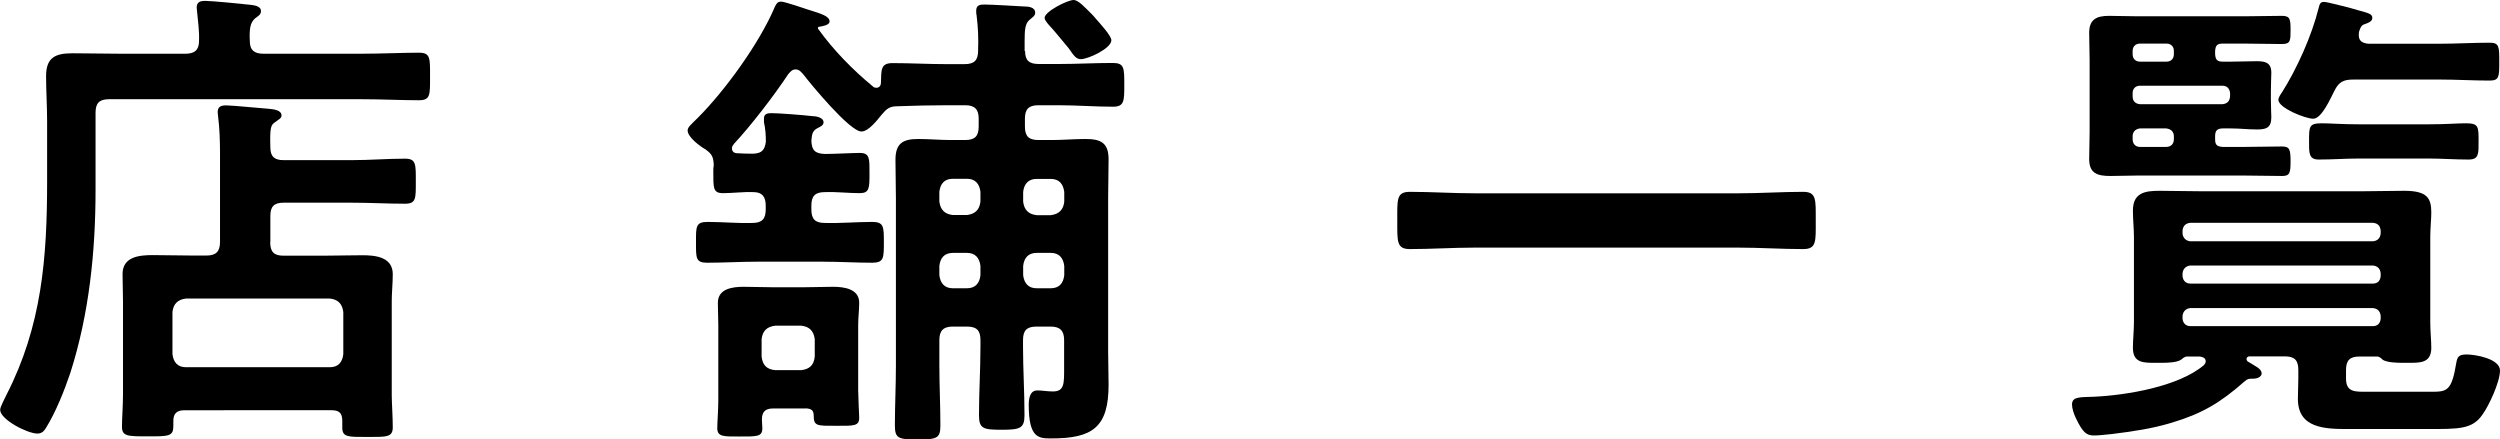<?xml version="1.0" encoding="UTF-8"?><svg id="_レイヤー_2" xmlns="http://www.w3.org/2000/svg" viewBox="0 0 170.33 29.94"><g id="_レイヤー_4"><g><path d="M24.65,3.66c1.35,0,2.77-.07,3.89-.07,.79,0,.76,.36,.76,1.62s.03,1.62-.76,1.62c-1.22,0-2.57-.07-3.89-.07H7.43c-.66,0-.92,.26-.92,.92v5.25c0,4.19-.43,8.45-1.72,12.48-.4,1.19-.99,2.67-1.65,3.73-.13,.23-.3,.4-.59,.4-.69,0-2.54-.96-2.54-1.62,0-.2,.33-.79,.43-1.02,2.41-4.69,2.77-9.34,2.77-14.52v-4.13c0-1.02-.07-2.05-.07-3.07,0-1.29,.66-1.55,1.81-1.55,1.06,0,2.11,.03,3.17,.03h4.52c.59,0,.92-.23,.92-.86,.03-.66-.07-1.32-.13-1.98,0-.1-.03-.2-.03-.3,0-.4,.26-.46,.59-.46,.4,0,2.51,.2,3,.26,.26,.03,.79,.07,.79,.43,0,.23-.13,.3-.4,.5-.33,.3-.4,.69-.36,1.55,0,.63,.33,.86,.92,.86h6.7Zm-6.24,12.84c0,.66,.26,.92,.89,.92h2.77c.89,0,1.75-.03,2.64-.03s2.05,.13,2.05,1.29c0,.63-.07,1.25-.07,1.85v6.4c0,.46,.07,1.49,.07,2.18s-.43,.66-1.72,.66-1.72,.03-1.72-.63v-.46c0-.53-.2-.73-.73-.73H12.57c-.53,0-.76,.23-.76,.73v.36c0,.69-.33,.69-1.72,.69s-1.78,0-1.78-.66c0-.5,.07-1.49,.07-2.18v-6.37c0-.59-.03-1.22-.03-1.85,0-1.19,1.16-1.29,2.05-1.29s1.78,.03,2.71,.03h.96c.63,0,.92-.26,.92-.92v-6.04c0-.86-.03-1.72-.13-2.51,0-.1-.03-.2-.03-.3,0-.4,.26-.46,.59-.46,.43,0,2.38,.2,2.87,.23,.3,.03,.89,.07,.89,.46,0,.2-.2,.26-.4,.43-.33,.2-.4,.36-.36,1.75,0,.63,.3,.86,.89,.86h4.69c1.19,0,2.41-.1,3.6-.1,.76,0,.73,.4,.73,1.55s.03,1.52-.73,1.52c-1.19,0-2.41-.07-3.6-.07h-4.69c-.63,0-.89,.26-.89,.89v1.78Zm4.06,8.52c.56,0,.86-.33,.92-.89v-2.87c-.07-.56-.36-.86-.92-.92H12.67c-.56,.07-.86,.36-.92,.92v2.87c.07,.56,.36,.89,.92,.89h9.8Z"/><path d="M69.84,3.47c0,.63,.26,.89,.92,.89h1.39c1.22,0,2.44-.07,3.66-.07,.79,0,.79,.33,.79,1.49,0,1.09,0,1.49-.76,1.49-1.25,0-2.48-.1-3.7-.1h-1.39c-.66,0-.92,.26-.92,.92v.53c0,.66,.26,.92,.92,.92h.92c.76,0,1.52-.07,2.28-.07,1.06,0,1.58,.26,1.58,1.39,0,.89-.03,1.75-.03,2.61v10.5c0,.76,.03,1.49,.03,2.24,0,2.9-1.09,3.66-3.89,3.66-.86,0-1.55,0-1.55-2.28,0-.43,.07-.99,.59-.99,.33,0,.66,.07,1.06,.07,.79,0,.76-.56,.76-1.62v-1.88c0-.66-.3-.92-.92-.92h-.96c-.66,0-.92,.26-.92,.92v.43c0,1.55,.1,3.1,.1,4.69,0,.89-.3,.99-1.55,.99s-1.55-.07-1.55-.99c0-1.58,.1-3.14,.1-4.69v-.43c0-.66-.26-.92-.92-.92h-.96c-.63,0-.92,.26-.92,.92v1.72c0,1.35,.07,2.71,.07,4.09,0,.89-.23,.96-1.55,.96s-1.55-.07-1.55-.96c0-1.35,.07-2.71,.07-4.09V13.5c0-.86-.03-1.75-.03-2.61,0-1.12,.5-1.42,1.55-1.42,.73,0,1.49,.07,2.21,.07h.99c.66,0,.92-.26,.92-.92v-.53c0-.63-.26-.92-.92-.92h-1.25c-1.12,0-2.24,.03-3.37,.07-.53,0-.73,.17-1.06,.56-.3,.36-.89,1.16-1.39,1.16-.79,0-3.43-3.2-3.99-3.93-.17-.17-.26-.3-.5-.3s-.36,.17-.5,.33c-.96,1.45-2.51,3.47-3.7,4.75-.07,.1-.13,.16-.13,.3,0,.23,.17,.33,.36,.33,.4,.03,.76,.03,1.12,.03,.56-.03,.76-.26,.83-.82,0-.43-.03-.89-.13-1.32v-.26c0-.33,.26-.36,.53-.36,.46,0,2.18,.13,2.74,.2,.23,0,.79,.07,.79,.43,0,.2-.23,.3-.43,.4-.36,.2-.36,.46-.4,.86,.03,.66,.26,.86,.92,.89,.66,0,1.88-.07,2.38-.07,.69,0,.66,.4,.66,1.39s0,1.35-.66,1.35c-.79,0-1.58-.1-2.38-.07-.66,0-.92,.26-.92,.92v.26c0,.66,.26,.92,.92,.92,1.09,.03,2.15-.07,3.23-.07,.79,0,.79,.33,.79,1.39s0,1.39-.79,1.39c-1.12,0-2.21-.07-3.33-.07h-4.55c-1.12,0-2.24,.07-3.37,.07-.79,0-.76-.33-.76-1.39s-.03-1.39,.79-1.39c1.02,0,2.01,.1,3.04,.07,.66,0,.92-.26,.92-.92v-.26c0-.59-.23-.92-.83-.92-.69-.03-1.39,.07-2.08,.07s-.66-.36-.66-1.49c0-.13,0-.26,.03-.43-.03-.53-.1-.73-.56-1.06-.36-.2-1.22-.83-1.22-1.29,0-.23,.23-.4,.69-.86,1.88-1.88,4.22-5.12,5.25-7.56,.1-.2,.17-.36,.43-.36,.23,0,1.58,.46,1.88,.56,.83,.26,1.42,.43,1.42,.79,0,.26-.5,.33-.69,.36-.07,0-.1,.03-.1,.1,0,.03,0,.07,.03,.07,.99,1.39,2.38,2.81,3.7,3.89,.07,.07,.13,.1,.26,.1,.2,0,.3-.17,.3-.33,.03-.89-.03-1.35,.79-1.35,1.22,0,2.44,.07,3.66,.07h1.25c.66,0,.92-.26,.92-.92,.03-.79,0-1.58-.1-2.38-.03-.13-.03-.23-.03-.33,0-.4,.26-.43,.56-.43,.53,0,2.11,.1,2.67,.13,.3,0,.79,.03,.79,.43,0,.2-.17,.3-.36,.46-.33,.26-.36,.69-.36,1.49v.66Zm-14.89,24.36h-2.28c-.53,0-.76,.23-.76,.76,0,.2,.03,.4,.03,.59,0,.59-.4,.56-1.58,.56-1.02,0-1.49,.03-1.49-.56,0-.43,.07-1.25,.07-1.88v-5.12c0-.53-.03-1.02-.03-1.55,0-.96,.99-1.09,1.75-1.09,.63,0,1.29,.03,1.91,.03h2.28c.63,0,1.29-.03,1.91-.03,.73,0,1.78,.13,1.78,1.09,0,.5-.07,.96-.07,1.55v4.42c0,.33,.07,1.82,.07,1.85,0,.59-.36,.56-1.55,.56-1.32,0-1.55,.03-1.55-.69,0-.43-.23-.46-.5-.5Zm-.36-2.61c.56-.07,.86-.33,.92-.92v-1.19c-.07-.56-.36-.86-.92-.92h-1.78c-.56,.07-.86,.36-.92,.92v1.19c.07,.59,.36,.86,.92,.92h1.78Zm12.21-12.15c-.07-.56-.36-.89-.92-.89h-.96c-.56,0-.86,.33-.92,.89v.66c.07,.56,.36,.86,.92,.92h.96c.56-.07,.86-.36,.92-.92v-.66Zm-1.88,4.16c-.56,0-.86,.33-.92,.89v.63c.07,.56,.36,.89,.92,.89h.96c.56,0,.86-.33,.92-.89v-.63c-.07-.56-.36-.89-.92-.89h-.96Zm6.67-2.57c.56-.07,.86-.36,.92-.92v-.66c-.07-.56-.36-.89-.92-.89h-.96c-.56,0-.86,.33-.92,.89v.66c.07,.56,.36,.86,.92,.92h.96Zm-1.88,4.09c.07,.56,.36,.89,.92,.89h.96c.56,0,.86-.33,.92-.89v-.63c-.07-.56-.36-.89-.92-.89h-.96c-.56,0-.86,.33-.92,.89v.63Zm3.93-14.72c-.3,0-.46-.2-.82-.73-.23-.26-.53-.66-.99-1.19-.13-.17-.66-.66-.66-.89,0-.43,1.55-1.22,1.98-1.22,.33,0,.79,.53,1.29,1.02,.1,.1,.17,.2,.26,.3,.23,.26,1.02,1.12,1.02,1.42,0,.56-1.58,1.29-2.08,1.29Z"/><path d="M100.48,16.87c-1.48,0-2.97,.1-4.42,.1-.92,0-.86-.53-.86-1.95s-.07-1.95,.86-1.95c1.45,0,2.94,.1,4.42,.1h17.95c1.49,0,2.97-.1,4.42-.1,.92,0,.86,.53,.86,1.95s.07,1.95-.86,1.95c-1.49,0-2.94-.1-4.42-.1h-17.95Z"/><path d="M149.01,24.29c-.17,0-.3,.13-.43,.23-.26,.17-.86,.2-1.32,.2h-.36c-.83,0-1.58,.03-1.58-1.02,0-.53,.07-1.19,.07-1.75v-5.78c0-.59-.07-1.22-.07-1.82,0-1.22,.82-1.35,1.81-1.35,.92,0,1.82,.03,2.74,.03h11.19c.89,0,1.81-.03,2.74-.03,1.58,0,1.85,.5,1.85,1.49,0,.46-.07,1.02-.07,1.68v5.78c0,.63,.07,1.25,.07,1.75,0,1.06-.79,1.02-1.62,1.02h-.33c-.46,0-1.06-.03-1.35-.2-.1-.1-.23-.23-.4-.23h-1.19c-.66,0-.92,.26-.92,.92v.59c0,.96,.66,.89,1.55,.89h4.16c1.15,0,1.48,.03,1.81-2.01,.07-.33,.13-.53,.69-.53,.63,0,2.28,.3,2.28,1.09s-.76,2.41-1.19,3c-.69,1.02-1.62,.99-3.8,.99h-5.35c-1.55,0-3.43-.03-3.43-2.05,0-.46,.03-.92,.03-1.39v-.59c0-.66-.26-.92-.92-.92h-2.41c-.1,0-.2,.07-.2,.17,0,.07,.03,.13,.07,.17,.53,.33,.96,.5,.96,.82,0,.2-.23,.36-.59,.36-.3,0-.36,0-.59,.2-1.65,1.45-2.87,2.18-4.98,2.81-1.32,.4-2.67,.59-4.03,.76-.43,.03-.83,.1-1.22,.1-.5,0-.76-.16-1.25-1.19-.13-.26-.26-.66-.26-.92,0-.56,.59-.49,1.49-.53,2.21-.1,5.78-.69,7.49-2.15,.07-.07,.13-.17,.13-.26,0-.23-.2-.3-.4-.33h-.86Zm1.91-20.59c.03,.36,.13,.5,.53,.5h.56c.59,0,1.16-.03,1.75-.03s.99,.1,.99,.79c0,.26-.03,.69-.03,1.25v.53c0,.59,.03,1.02,.03,1.25,0,.73-.36,.83-.99,.83-.59,0-1.16-.07-1.75-.07h-.56c-.4,0-.53,.16-.53,.53v.2c0,.4,.13,.49,.49,.53h1.49c.86,0,1.72-.03,2.57-.03,.53,0,.59,.2,.59,1.02s-.07,.99-.59,.99c-.86,0-1.72-.03-2.57-.03h-7.26c-.63,0-1.22,.03-1.85,.03-.89,0-1.45-.17-1.45-1.16,0-.63,.03-1.22,.03-1.85V4.09c0-.59-.03-1.22-.03-1.85,0-.92,.5-1.16,1.35-1.16,.66,0,1.32,.03,1.95,.03h7.26c.86,0,1.72-.03,2.57-.03,.56,0,.59,.23,.59,.96s0,.96-.59,.96c-.86,0-1.72-.03-2.57-.03h-1.45c-.4,0-.5,.13-.53,.5v.23Zm-5.12-.73c-.3,0-.5,.2-.5,.5v.23c0,.3,.2,.5,.5,.5h1.81c.3,0,.5-.2,.5-.5v-.23c0-.3-.2-.5-.5-.5h-1.81Zm5.61,4.13c.33-.03,.5-.2,.53-.53v-.23c-.03-.3-.2-.5-.53-.5h-5.61c-.3,0-.5,.2-.5,.5v.23c0,.33,.2,.5,.5,.53h5.61Zm-3.3,2.18c0-.3-.2-.5-.53-.53h-1.78c-.3,.03-.5,.23-.5,.53v.2c0,.33,.2,.53,.5,.53h1.78c.33,0,.53-.2,.53-.53v-.2Zm13.56,7.16c.33-.03,.5-.23,.53-.53v-.2c-.03-.33-.2-.5-.53-.53h-12.44c-.3,.03-.5,.2-.53,.53v.2c.03,.3,.23,.5,.53,.53h12.44Zm-12.97,2.38c.03,.3,.23,.5,.53,.5h12.44c.33,0,.5-.2,.53-.5v-.2c-.03-.3-.2-.5-.53-.53h-12.44c-.3,.03-.5,.23-.53,.53v.2Zm0,2.9c.03,.3,.23,.5,.53,.5h12.44c.33,0,.5-.2,.53-.5v-.2c-.03-.3-.2-.5-.53-.53h-12.44c-.3,.03-.5,.23-.53,.53v.2Zm8.91-13.63c-.53,0-2.38-.73-2.38-1.29,0-.16,.17-.4,.26-.53,1.02-1.62,2.01-3.83,2.48-5.71,.07-.26,.1-.43,.36-.43,.23,0,1.45,.33,1.75,.4,.23,.07,.43,.13,.59,.17,.69,.2,.96,.23,.96,.53,0,.26-.36,.36-.56,.43-.2,.07-.26,.26-.33,.46-.03,.07-.03,.2-.03,.3,0,.4,.3,.53,.66,.56h4.88c1.12,0,2.24-.07,3.37-.07,.66,0,.66,.26,.66,1.29s0,1.29-.66,1.29c-1.12,0-2.24-.07-3.37-.07h-5.91c-.69,0-.99,.17-1.29,.76-.26,.5-.86,1.91-1.45,1.91Zm3.14,2.71c-.92,0-1.85,.07-2.77,.07-.69,0-.66-.46-.66-1.25,0-1.02,0-1.22,.89-1.22,.53,0,1.32,.07,2.54,.07h4.69c1.22,0,2.01-.07,2.54-.07,.89,0,.89,.2,.89,1.22,0,.86,.03,1.25-.69,1.25-.92,0-1.85-.07-2.74-.07h-4.69Z"/></g></g></svg>